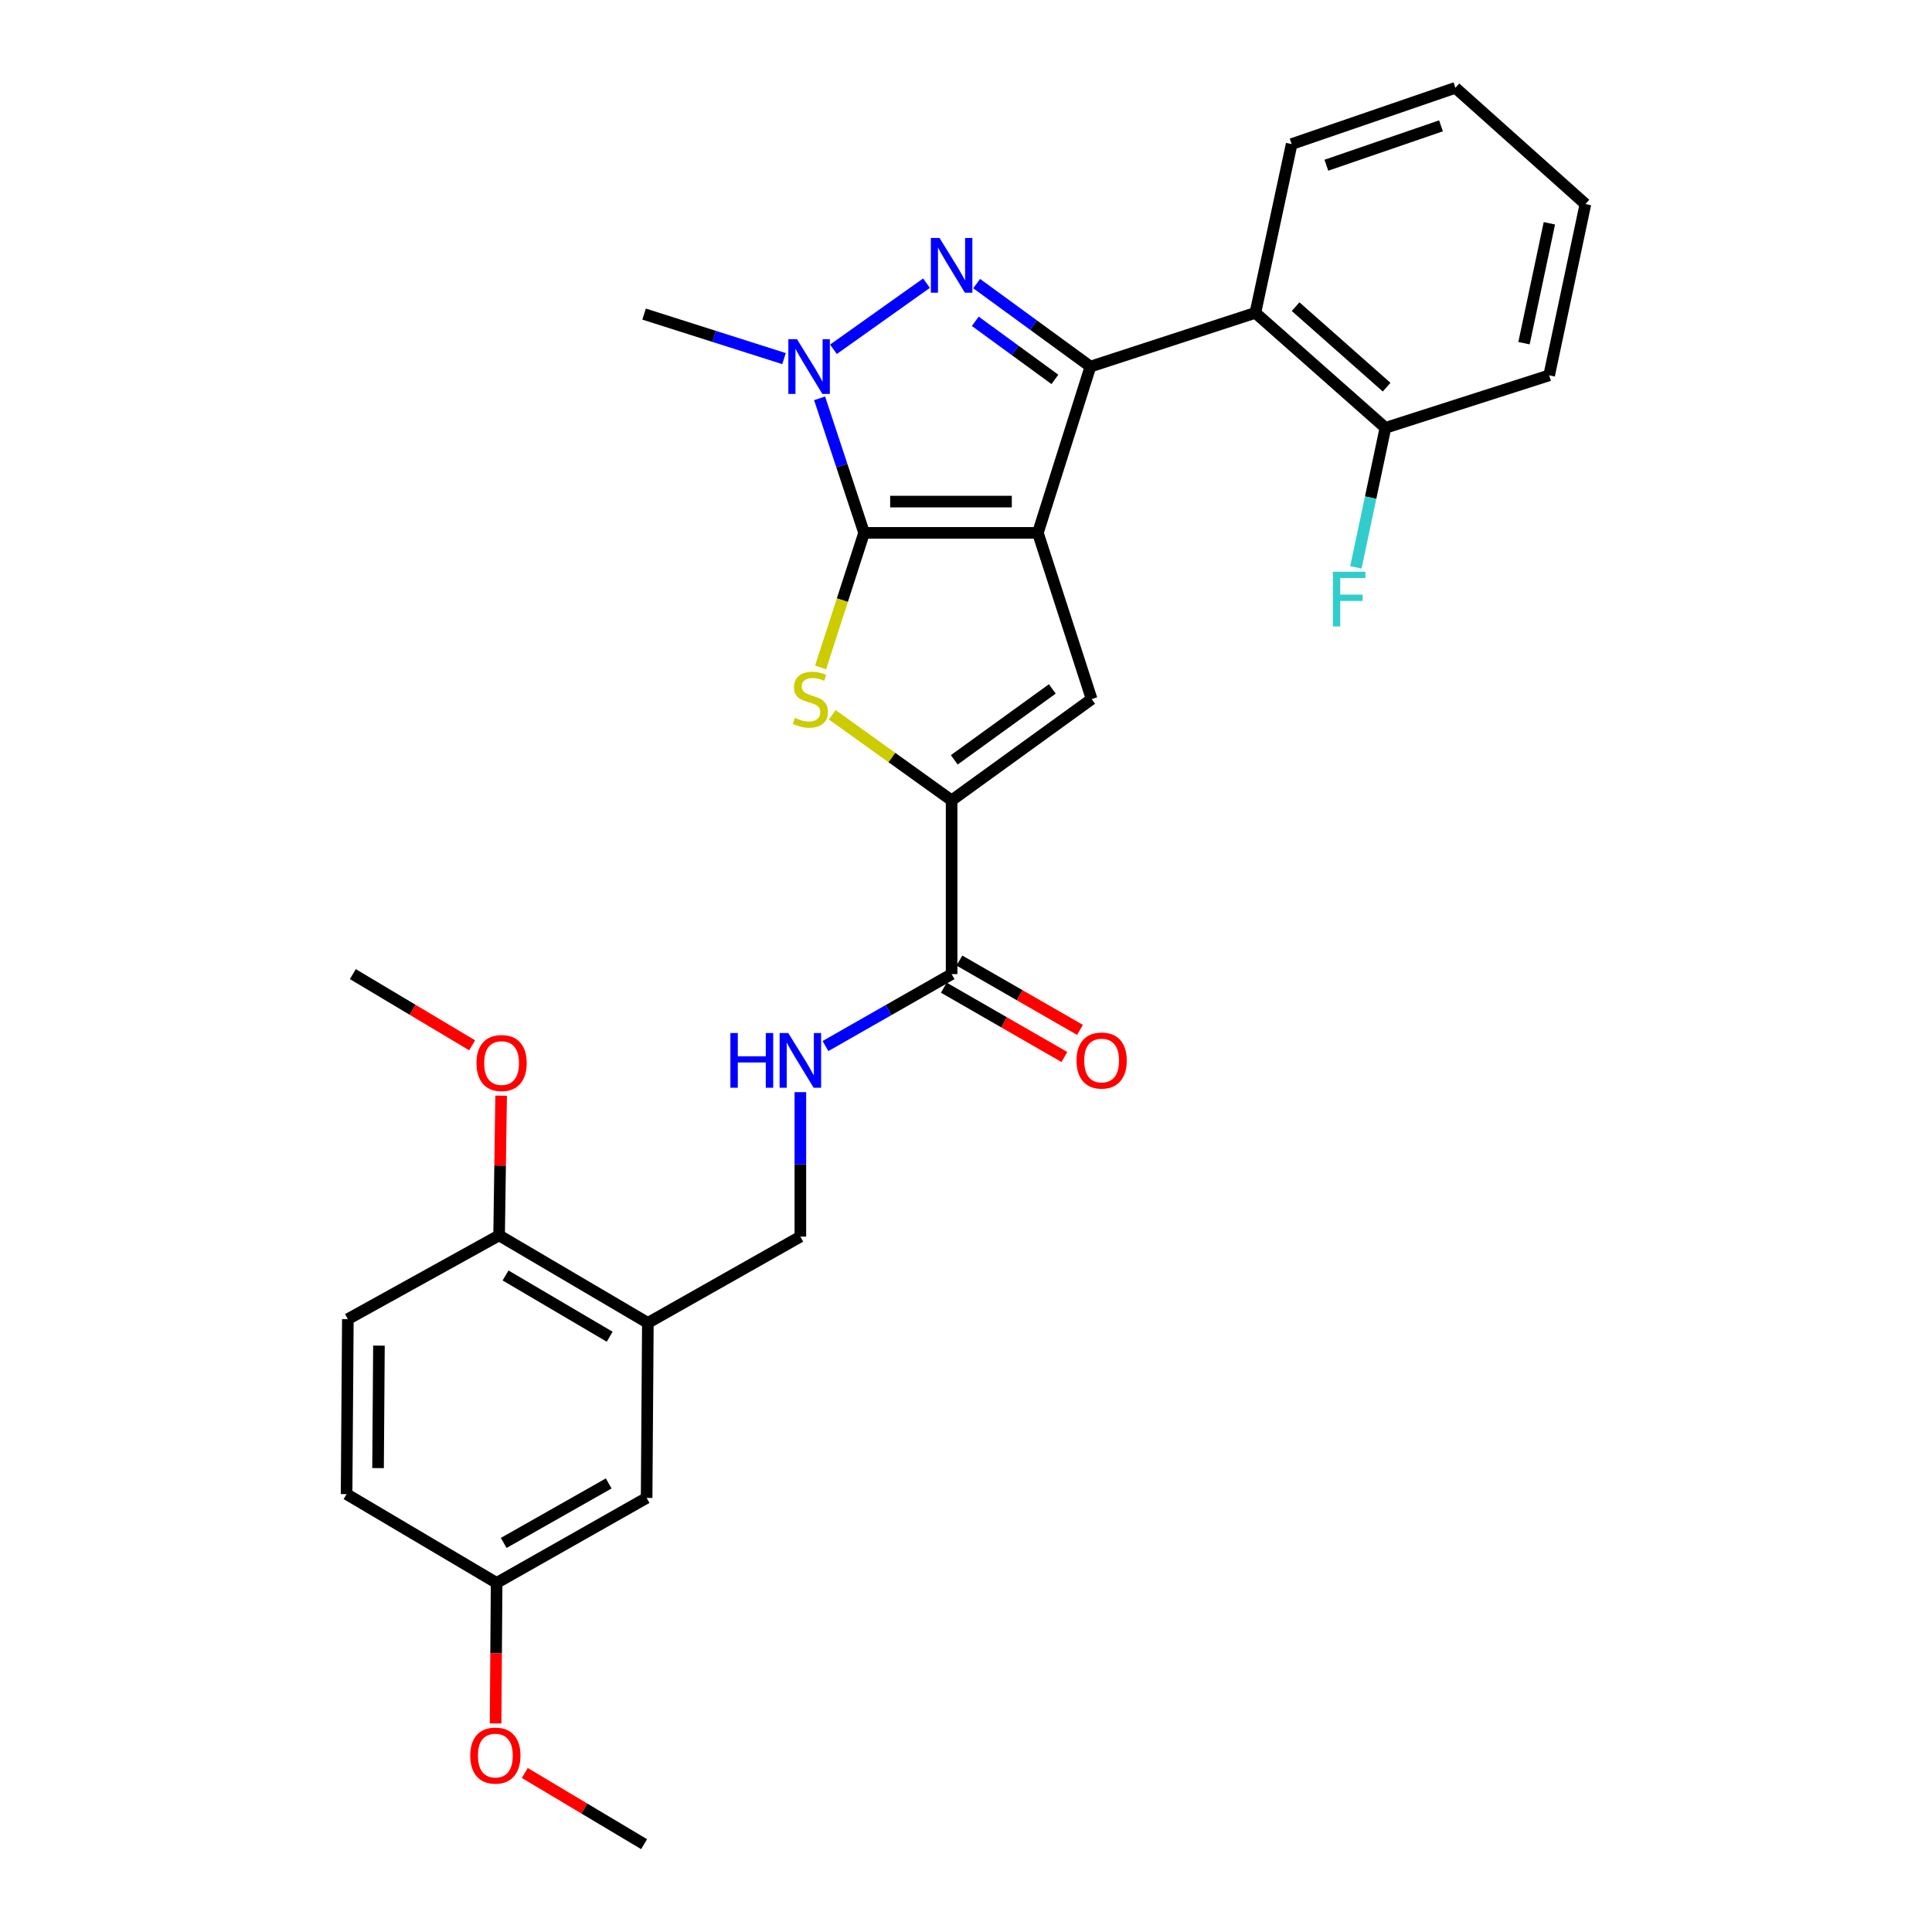 <?xml version='1.0' encoding='iso-8859-1'?>
<svg version='1.1' baseProfile='full'
              xmlns='http://www.w3.org/2000/svg'
                      xmlns:rdkit='http://www.rdkit.org/xml'
                      xmlns:xlink='http://www.w3.org/1999/xlink'
                  xml:space='preserve'
width='1000px' height='1000px' viewBox='0 0 1000 1000'>
<!-- END OF HEADER -->
<rect style='opacity:1.0;fill:#FFFFFF;stroke:none' width='1000' height='1000' x='0' y='0'> </rect>
<path class='bond-0' d='M 537.201,275.812 L 447.256,275.812' style='fill:none;fill-rule:evenodd;stroke:#000000;stroke-width:6px;stroke-linecap:butt;stroke-linejoin:miter;stroke-opacity:1' />
<path class='bond-0' d='M 523.709,259.622 L 460.748,259.622' style='fill:none;fill-rule:evenodd;stroke:#000000;stroke-width:6px;stroke-linecap:butt;stroke-linejoin:miter;stroke-opacity:1' />
<path class='bond-1' d='M 537.201,275.812 L 564.392,189.744' style='fill:none;fill-rule:evenodd;stroke:#000000;stroke-width:6px;stroke-linecap:butt;stroke-linejoin:miter;stroke-opacity:1' />
<path class='bond-5' d='M 537.201,275.812 L 565.03,361.845' style='fill:none;fill-rule:evenodd;stroke:#000000;stroke-width:6px;stroke-linecap:butt;stroke-linejoin:miter;stroke-opacity:1' />
<path class='bond-3' d='M 447.256,275.812 L 435.739,240.991' style='fill:none;fill-rule:evenodd;stroke:#000000;stroke-width:6px;stroke-linecap:butt;stroke-linejoin:miter;stroke-opacity:1' />
<path class='bond-3' d='M 435.739,240.991 L 424.222,206.17' style='fill:none;fill-rule:evenodd;stroke:#0000FF;stroke-width:6px;stroke-linecap:butt;stroke-linejoin:miter;stroke-opacity:1' />
<path class='bond-4' d='M 447.256,275.812 L 435.998,310.638' style='fill:none;fill-rule:evenodd;stroke:#000000;stroke-width:6px;stroke-linecap:butt;stroke-linejoin:miter;stroke-opacity:1' />
<path class='bond-4' d='M 435.998,310.638 L 424.741,345.464' style='fill:none;fill-rule:evenodd;stroke:#CCCC00;stroke-width:6px;stroke-linecap:butt;stroke-linejoin:miter;stroke-opacity:1' />
<path class='bond-2' d='M 564.392,189.744 L 534.954,168.267' style='fill:none;fill-rule:evenodd;stroke:#000000;stroke-width:6px;stroke-linecap:butt;stroke-linejoin:miter;stroke-opacity:1' />
<path class='bond-2' d='M 534.954,168.267 L 505.516,146.791' style='fill:none;fill-rule:evenodd;stroke:#0000FF;stroke-width:6px;stroke-linecap:butt;stroke-linejoin:miter;stroke-opacity:1' />
<path class='bond-2' d='M 546.018,196.38 L 525.412,181.347' style='fill:none;fill-rule:evenodd;stroke:#000000;stroke-width:6px;stroke-linecap:butt;stroke-linejoin:miter;stroke-opacity:1' />
<path class='bond-2' d='M 525.412,181.347 L 504.805,166.313' style='fill:none;fill-rule:evenodd;stroke:#0000FF;stroke-width:6px;stroke-linecap:butt;stroke-linejoin:miter;stroke-opacity:1' />
<path class='bond-7' d='M 564.392,189.744 L 649.785,161.924' style='fill:none;fill-rule:evenodd;stroke:#000000;stroke-width:6px;stroke-linecap:butt;stroke-linejoin:miter;stroke-opacity:1' />
<path class='bond-30' d='M 479.55,146.572 L 431.392,180.789' style='fill:none;fill-rule:evenodd;stroke:#0000FF;stroke-width:6px;stroke-linecap:butt;stroke-linejoin:miter;stroke-opacity:1' />
<path class='bond-18' d='M 405.808,185.614 L 369.597,174.093' style='fill:none;fill-rule:evenodd;stroke:#0000FF;stroke-width:6px;stroke-linecap:butt;stroke-linejoin:miter;stroke-opacity:1' />
<path class='bond-18' d='M 369.597,174.093 L 333.386,162.572' style='fill:none;fill-rule:evenodd;stroke:#000000;stroke-width:6px;stroke-linecap:butt;stroke-linejoin:miter;stroke-opacity:1' />
<path class='bond-29' d='M 430.774,369.968 L 461.663,392.116' style='fill:none;fill-rule:evenodd;stroke:#CCCC00;stroke-width:6px;stroke-linecap:butt;stroke-linejoin:miter;stroke-opacity:1' />
<path class='bond-29' d='M 461.663,392.116 L 492.553,414.265' style='fill:none;fill-rule:evenodd;stroke:#000000;stroke-width:6px;stroke-linecap:butt;stroke-linejoin:miter;stroke-opacity:1' />
<path class='bond-6' d='M 565.03,361.845 L 492.553,414.265' style='fill:none;fill-rule:evenodd;stroke:#000000;stroke-width:6px;stroke-linecap:butt;stroke-linejoin:miter;stroke-opacity:1' />
<path class='bond-6' d='M 544.67,356.589 L 493.936,393.283' style='fill:none;fill-rule:evenodd;stroke:#000000;stroke-width:6px;stroke-linecap:butt;stroke-linejoin:miter;stroke-opacity:1' />
<path class='bond-8' d='M 492.553,414.265 L 492.553,504.2' style='fill:none;fill-rule:evenodd;stroke:#000000;stroke-width:6px;stroke-linecap:butt;stroke-linejoin:miter;stroke-opacity:1' />
<path class='bond-11' d='M 649.785,161.924 L 717.091,221.45' style='fill:none;fill-rule:evenodd;stroke:#000000;stroke-width:6px;stroke-linecap:butt;stroke-linejoin:miter;stroke-opacity:1' />
<path class='bond-11' d='M 670.607,158.725 L 717.721,200.393' style='fill:none;fill-rule:evenodd;stroke:#000000;stroke-width:6px;stroke-linecap:butt;stroke-linejoin:miter;stroke-opacity:1' />
<path class='bond-22' d='M 649.785,161.924 L 668.548,74.579' style='fill:none;fill-rule:evenodd;stroke:#000000;stroke-width:6px;stroke-linecap:butt;stroke-linejoin:miter;stroke-opacity:1' />
<path class='bond-10' d='M 492.553,504.2 L 459.905,522.82' style='fill:none;fill-rule:evenodd;stroke:#000000;stroke-width:6px;stroke-linecap:butt;stroke-linejoin:miter;stroke-opacity:1' />
<path class='bond-10' d='M 459.905,522.82 L 427.258,541.439' style='fill:none;fill-rule:evenodd;stroke:#0000FF;stroke-width:6px;stroke-linecap:butt;stroke-linejoin:miter;stroke-opacity:1' />
<path class='bond-15' d='M 488.517,511.218 L 519.722,529.161' style='fill:none;fill-rule:evenodd;stroke:#000000;stroke-width:6px;stroke-linecap:butt;stroke-linejoin:miter;stroke-opacity:1' />
<path class='bond-15' d='M 519.722,529.161 L 550.928,547.104' style='fill:none;fill-rule:evenodd;stroke:#FF0000;stroke-width:6px;stroke-linecap:butt;stroke-linejoin:miter;stroke-opacity:1' />
<path class='bond-15' d='M 496.588,497.183 L 527.793,515.126' style='fill:none;fill-rule:evenodd;stroke:#000000;stroke-width:6px;stroke-linecap:butt;stroke-linejoin:miter;stroke-opacity:1' />
<path class='bond-15' d='M 527.793,515.126 L 558.998,533.069' style='fill:none;fill-rule:evenodd;stroke:#FF0000;stroke-width:6px;stroke-linecap:butt;stroke-linejoin:miter;stroke-opacity:1' />
<path class='bond-9' d='M 335.329,684.729 L 414.265,640.08' style='fill:none;fill-rule:evenodd;stroke:#000000;stroke-width:6px;stroke-linecap:butt;stroke-linejoin:miter;stroke-opacity:1' />
<path class='bond-13' d='M 335.329,684.729 L 258.336,639.433' style='fill:none;fill-rule:evenodd;stroke:#000000;stroke-width:6px;stroke-linecap:butt;stroke-linejoin:miter;stroke-opacity:1' />
<path class='bond-13' d='M 315.57,691.889 L 261.675,660.181' style='fill:none;fill-rule:evenodd;stroke:#000000;stroke-width:6px;stroke-linecap:butt;stroke-linejoin:miter;stroke-opacity:1' />
<path class='bond-14' d='M 335.329,684.729 L 334.69,775.312' style='fill:none;fill-rule:evenodd;stroke:#000000;stroke-width:6px;stroke-linecap:butt;stroke-linejoin:miter;stroke-opacity:1' />
<path class='bond-12' d='M 414.265,565.29 L 414.265,602.685' style='fill:none;fill-rule:evenodd;stroke:#0000FF;stroke-width:6px;stroke-linecap:butt;stroke-linejoin:miter;stroke-opacity:1' />
<path class='bond-12' d='M 414.265,602.685 L 414.265,640.08' style='fill:none;fill-rule:evenodd;stroke:#000000;stroke-width:6px;stroke-linecap:butt;stroke-linejoin:miter;stroke-opacity:1' />
<path class='bond-19' d='M 717.091,221.45 L 709.444,257.562' style='fill:none;fill-rule:evenodd;stroke:#000000;stroke-width:6px;stroke-linecap:butt;stroke-linejoin:miter;stroke-opacity:1' />
<path class='bond-19' d='M 709.444,257.562 L 701.798,293.674' style='fill:none;fill-rule:evenodd;stroke:#33CCCC;stroke-width:6px;stroke-linecap:butt;stroke-linejoin:miter;stroke-opacity:1' />
<path class='bond-24' d='M 717.091,221.45 L 801.846,194.277' style='fill:none;fill-rule:evenodd;stroke:#000000;stroke-width:6px;stroke-linecap:butt;stroke-linejoin:miter;stroke-opacity:1' />
<path class='bond-16' d='M 258.336,639.433 L 180.048,682.786' style='fill:none;fill-rule:evenodd;stroke:#000000;stroke-width:6px;stroke-linecap:butt;stroke-linejoin:miter;stroke-opacity:1' />
<path class='bond-21' d='M 258.336,639.433 L 258.857,603.285' style='fill:none;fill-rule:evenodd;stroke:#000000;stroke-width:6px;stroke-linecap:butt;stroke-linejoin:miter;stroke-opacity:1' />
<path class='bond-21' d='M 258.857,603.285 L 259.378,567.137' style='fill:none;fill-rule:evenodd;stroke:#FF0000;stroke-width:6px;stroke-linecap:butt;stroke-linejoin:miter;stroke-opacity:1' />
<path class='bond-17' d='M 334.69,775.312 L 257.05,819.313' style='fill:none;fill-rule:evenodd;stroke:#000000;stroke-width:6px;stroke-linecap:butt;stroke-linejoin:miter;stroke-opacity:1' />
<path class='bond-17' d='M 315.062,767.827 L 260.713,798.628' style='fill:none;fill-rule:evenodd;stroke:#000000;stroke-width:6px;stroke-linecap:butt;stroke-linejoin:miter;stroke-opacity:1' />
<path class='bond-32' d='M 180.048,682.786 L 179.391,773.36' style='fill:none;fill-rule:evenodd;stroke:#000000;stroke-width:6px;stroke-linecap:butt;stroke-linejoin:miter;stroke-opacity:1' />
<path class='bond-32' d='M 196.139,696.49 L 195.68,759.892' style='fill:none;fill-rule:evenodd;stroke:#000000;stroke-width:6px;stroke-linecap:butt;stroke-linejoin:miter;stroke-opacity:1' />
<path class='bond-20' d='M 257.05,819.313 L 179.391,773.36' style='fill:none;fill-rule:evenodd;stroke:#000000;stroke-width:6px;stroke-linecap:butt;stroke-linejoin:miter;stroke-opacity:1' />
<path class='bond-23' d='M 257.05,819.313 L 256.782,855.681' style='fill:none;fill-rule:evenodd;stroke:#000000;stroke-width:6px;stroke-linecap:butt;stroke-linejoin:miter;stroke-opacity:1' />
<path class='bond-23' d='M 256.782,855.681 L 256.515,892.049' style='fill:none;fill-rule:evenodd;stroke:#FF0000;stroke-width:6px;stroke-linecap:butt;stroke-linejoin:miter;stroke-opacity:1' />
<path class='bond-25' d='M 244.381,541.049 L 213.505,522.625' style='fill:none;fill-rule:evenodd;stroke:#FF0000;stroke-width:6px;stroke-linecap:butt;stroke-linejoin:miter;stroke-opacity:1' />
<path class='bond-25' d='M 213.505,522.625 L 182.629,504.2' style='fill:none;fill-rule:evenodd;stroke:#000000;stroke-width:6px;stroke-linecap:butt;stroke-linejoin:miter;stroke-opacity:1' />
<path class='bond-27' d='M 668.548,74.579 L 753.312,45.455' style='fill:none;fill-rule:evenodd;stroke:#000000;stroke-width:6px;stroke-linecap:butt;stroke-linejoin:miter;stroke-opacity:1' />
<path class='bond-27' d='M 686.523,85.522 L 745.858,65.135' style='fill:none;fill-rule:evenodd;stroke:#000000;stroke-width:6px;stroke-linecap:butt;stroke-linejoin:miter;stroke-opacity:1' />
<path class='bond-26' d='M 271.635,917.697 L 302.51,936.121' style='fill:none;fill-rule:evenodd;stroke:#FF0000;stroke-width:6px;stroke-linecap:butt;stroke-linejoin:miter;stroke-opacity:1' />
<path class='bond-26' d='M 302.51,936.121 L 333.386,954.545' style='fill:none;fill-rule:evenodd;stroke:#000000;stroke-width:6px;stroke-linecap:butt;stroke-linejoin:miter;stroke-opacity:1' />
<path class='bond-31' d='M 801.846,194.277 L 820.609,105.628' style='fill:none;fill-rule:evenodd;stroke:#000000;stroke-width:6px;stroke-linecap:butt;stroke-linejoin:miter;stroke-opacity:1' />
<path class='bond-31' d='M 788.821,177.628 L 801.955,115.573' style='fill:none;fill-rule:evenodd;stroke:#000000;stroke-width:6px;stroke-linecap:butt;stroke-linejoin:miter;stroke-opacity:1' />
<path class='bond-28' d='M 753.312,45.455 L 820.609,105.628' style='fill:none;fill-rule:evenodd;stroke:#000000;stroke-width:6px;stroke-linecap:butt;stroke-linejoin:miter;stroke-opacity:1' />
<path  class='atom-3' d='M 486.293 123.173
L 495.573 138.173
Q 496.493 139.653, 497.973 142.333
Q 499.453 145.013, 499.533 145.173
L 499.533 123.173
L 503.293 123.173
L 503.293 151.493
L 499.413 151.493
L 489.453 135.093
Q 488.293 133.173, 487.053 130.973
Q 485.853 128.773, 485.493 128.093
L 485.493 151.493
L 481.813 151.493
L 481.813 123.173
L 486.293 123.173
' fill='#0000FF'/>
<path  class='atom-4' d='M 412.529 175.584
L 421.809 190.584
Q 422.729 192.064, 424.209 194.744
Q 425.689 197.424, 425.769 197.584
L 425.769 175.584
L 429.529 175.584
L 429.529 203.904
L 425.649 203.904
L 415.689 187.504
Q 414.529 185.584, 413.289 183.384
Q 412.089 181.184, 411.729 180.504
L 411.729 203.904
L 408.049 203.904
L 408.049 175.584
L 412.529 175.584
' fill='#0000FF'/>
<path  class='atom-5' d='M 411.445 371.565
Q 411.765 371.685, 413.085 372.245
Q 414.405 372.805, 415.845 373.165
Q 417.325 373.485, 418.765 373.485
Q 421.445 373.485, 423.005 372.205
Q 424.565 370.885, 424.565 368.605
Q 424.565 367.045, 423.765 366.085
Q 423.005 365.125, 421.805 364.605
Q 420.605 364.085, 418.605 363.485
Q 416.085 362.725, 414.565 362.005
Q 413.085 361.285, 412.005 359.765
Q 410.965 358.245, 410.965 355.685
Q 410.965 352.125, 413.365 349.925
Q 415.805 347.725, 420.605 347.725
Q 423.885 347.725, 427.605 349.285
L 426.685 352.365
Q 423.285 350.965, 420.725 350.965
Q 417.965 350.965, 416.445 352.125
Q 414.925 353.245, 414.965 355.205
Q 414.965 356.725, 415.725 357.645
Q 416.525 358.565, 417.645 359.085
Q 418.805 359.605, 420.725 360.205
Q 423.285 361.005, 424.805 361.805
Q 426.325 362.605, 427.405 364.245
Q 428.525 365.845, 428.525 368.605
Q 428.525 372.525, 425.885 374.645
Q 423.285 376.725, 418.925 376.725
Q 416.405 376.725, 414.485 376.165
Q 412.605 375.645, 410.365 374.725
L 411.445 371.565
' fill='#CCCC00'/>
<path  class='atom-11' d='M 378.045 534.689
L 381.885 534.689
L 381.885 546.729
L 396.365 546.729
L 396.365 534.689
L 400.205 534.689
L 400.205 563.009
L 396.365 563.009
L 396.365 549.929
L 381.885 549.929
L 381.885 563.009
L 378.045 563.009
L 378.045 534.689
' fill='#0000FF'/>
<path  class='atom-11' d='M 408.005 534.689
L 417.285 549.689
Q 418.205 551.169, 419.685 553.849
Q 421.165 556.529, 421.245 556.689
L 421.245 534.689
L 425.005 534.689
L 425.005 563.009
L 421.125 563.009
L 411.165 546.609
Q 410.005 544.689, 408.765 542.489
Q 407.565 540.289, 407.205 539.609
L 407.205 563.009
L 403.525 563.009
L 403.525 534.689
L 408.005 534.689
' fill='#0000FF'/>
<path  class='atom-16' d='M 557.202 548.929
Q 557.202 542.129, 560.562 538.329
Q 563.922 534.529, 570.202 534.529
Q 576.482 534.529, 579.842 538.329
Q 583.202 542.129, 583.202 548.929
Q 583.202 555.809, 579.802 559.729
Q 576.402 563.609, 570.202 563.609
Q 563.962 563.609, 560.562 559.729
Q 557.202 555.849, 557.202 548.929
M 570.202 560.409
Q 574.522 560.409, 576.842 557.529
Q 579.202 554.609, 579.202 548.929
Q 579.202 543.369, 576.842 540.569
Q 574.522 537.729, 570.202 537.729
Q 565.882 537.729, 563.522 540.529
Q 561.202 543.329, 561.202 548.929
Q 561.202 554.649, 563.522 557.529
Q 565.882 560.409, 570.202 560.409
' fill='#FF0000'/>
<path  class='atom-20' d='M 689.899 295.939
L 706.739 295.939
L 706.739 299.179
L 693.699 299.179
L 693.699 307.779
L 705.299 307.779
L 705.299 311.059
L 693.699 311.059
L 693.699 324.259
L 689.899 324.259
L 689.899 295.939
' fill='#33CCCC'/>
<path  class='atom-22' d='M 246.622 550.224
Q 246.622 543.424, 249.982 539.624
Q 253.342 535.824, 259.622 535.824
Q 265.902 535.824, 269.262 539.624
Q 272.622 543.424, 272.622 550.224
Q 272.622 557.104, 269.222 561.024
Q 265.822 564.904, 259.622 564.904
Q 253.382 564.904, 249.982 561.024
Q 246.622 557.144, 246.622 550.224
M 259.622 561.704
Q 263.942 561.704, 266.262 558.824
Q 268.622 555.904, 268.622 550.224
Q 268.622 544.664, 266.262 541.864
Q 263.942 539.024, 259.622 539.024
Q 255.302 539.024, 252.942 541.824
Q 250.622 544.624, 250.622 550.224
Q 250.622 555.944, 252.942 558.824
Q 255.302 561.704, 259.622 561.704
' fill='#FF0000'/>
<path  class='atom-24' d='M 243.393 908.682
Q 243.393 901.882, 246.753 898.082
Q 250.113 894.282, 256.393 894.282
Q 262.673 894.282, 266.033 898.082
Q 269.393 901.882, 269.393 908.682
Q 269.393 915.562, 265.993 919.482
Q 262.593 923.362, 256.393 923.362
Q 250.153 923.362, 246.753 919.482
Q 243.393 915.602, 243.393 908.682
M 256.393 920.162
Q 260.713 920.162, 263.033 917.282
Q 265.393 914.362, 265.393 908.682
Q 265.393 903.122, 263.033 900.322
Q 260.713 897.482, 256.393 897.482
Q 252.073 897.482, 249.713 900.282
Q 247.393 903.082, 247.393 908.682
Q 247.393 914.402, 249.713 917.282
Q 252.073 920.162, 256.393 920.162
' fill='#FF0000'/>
</svg>
